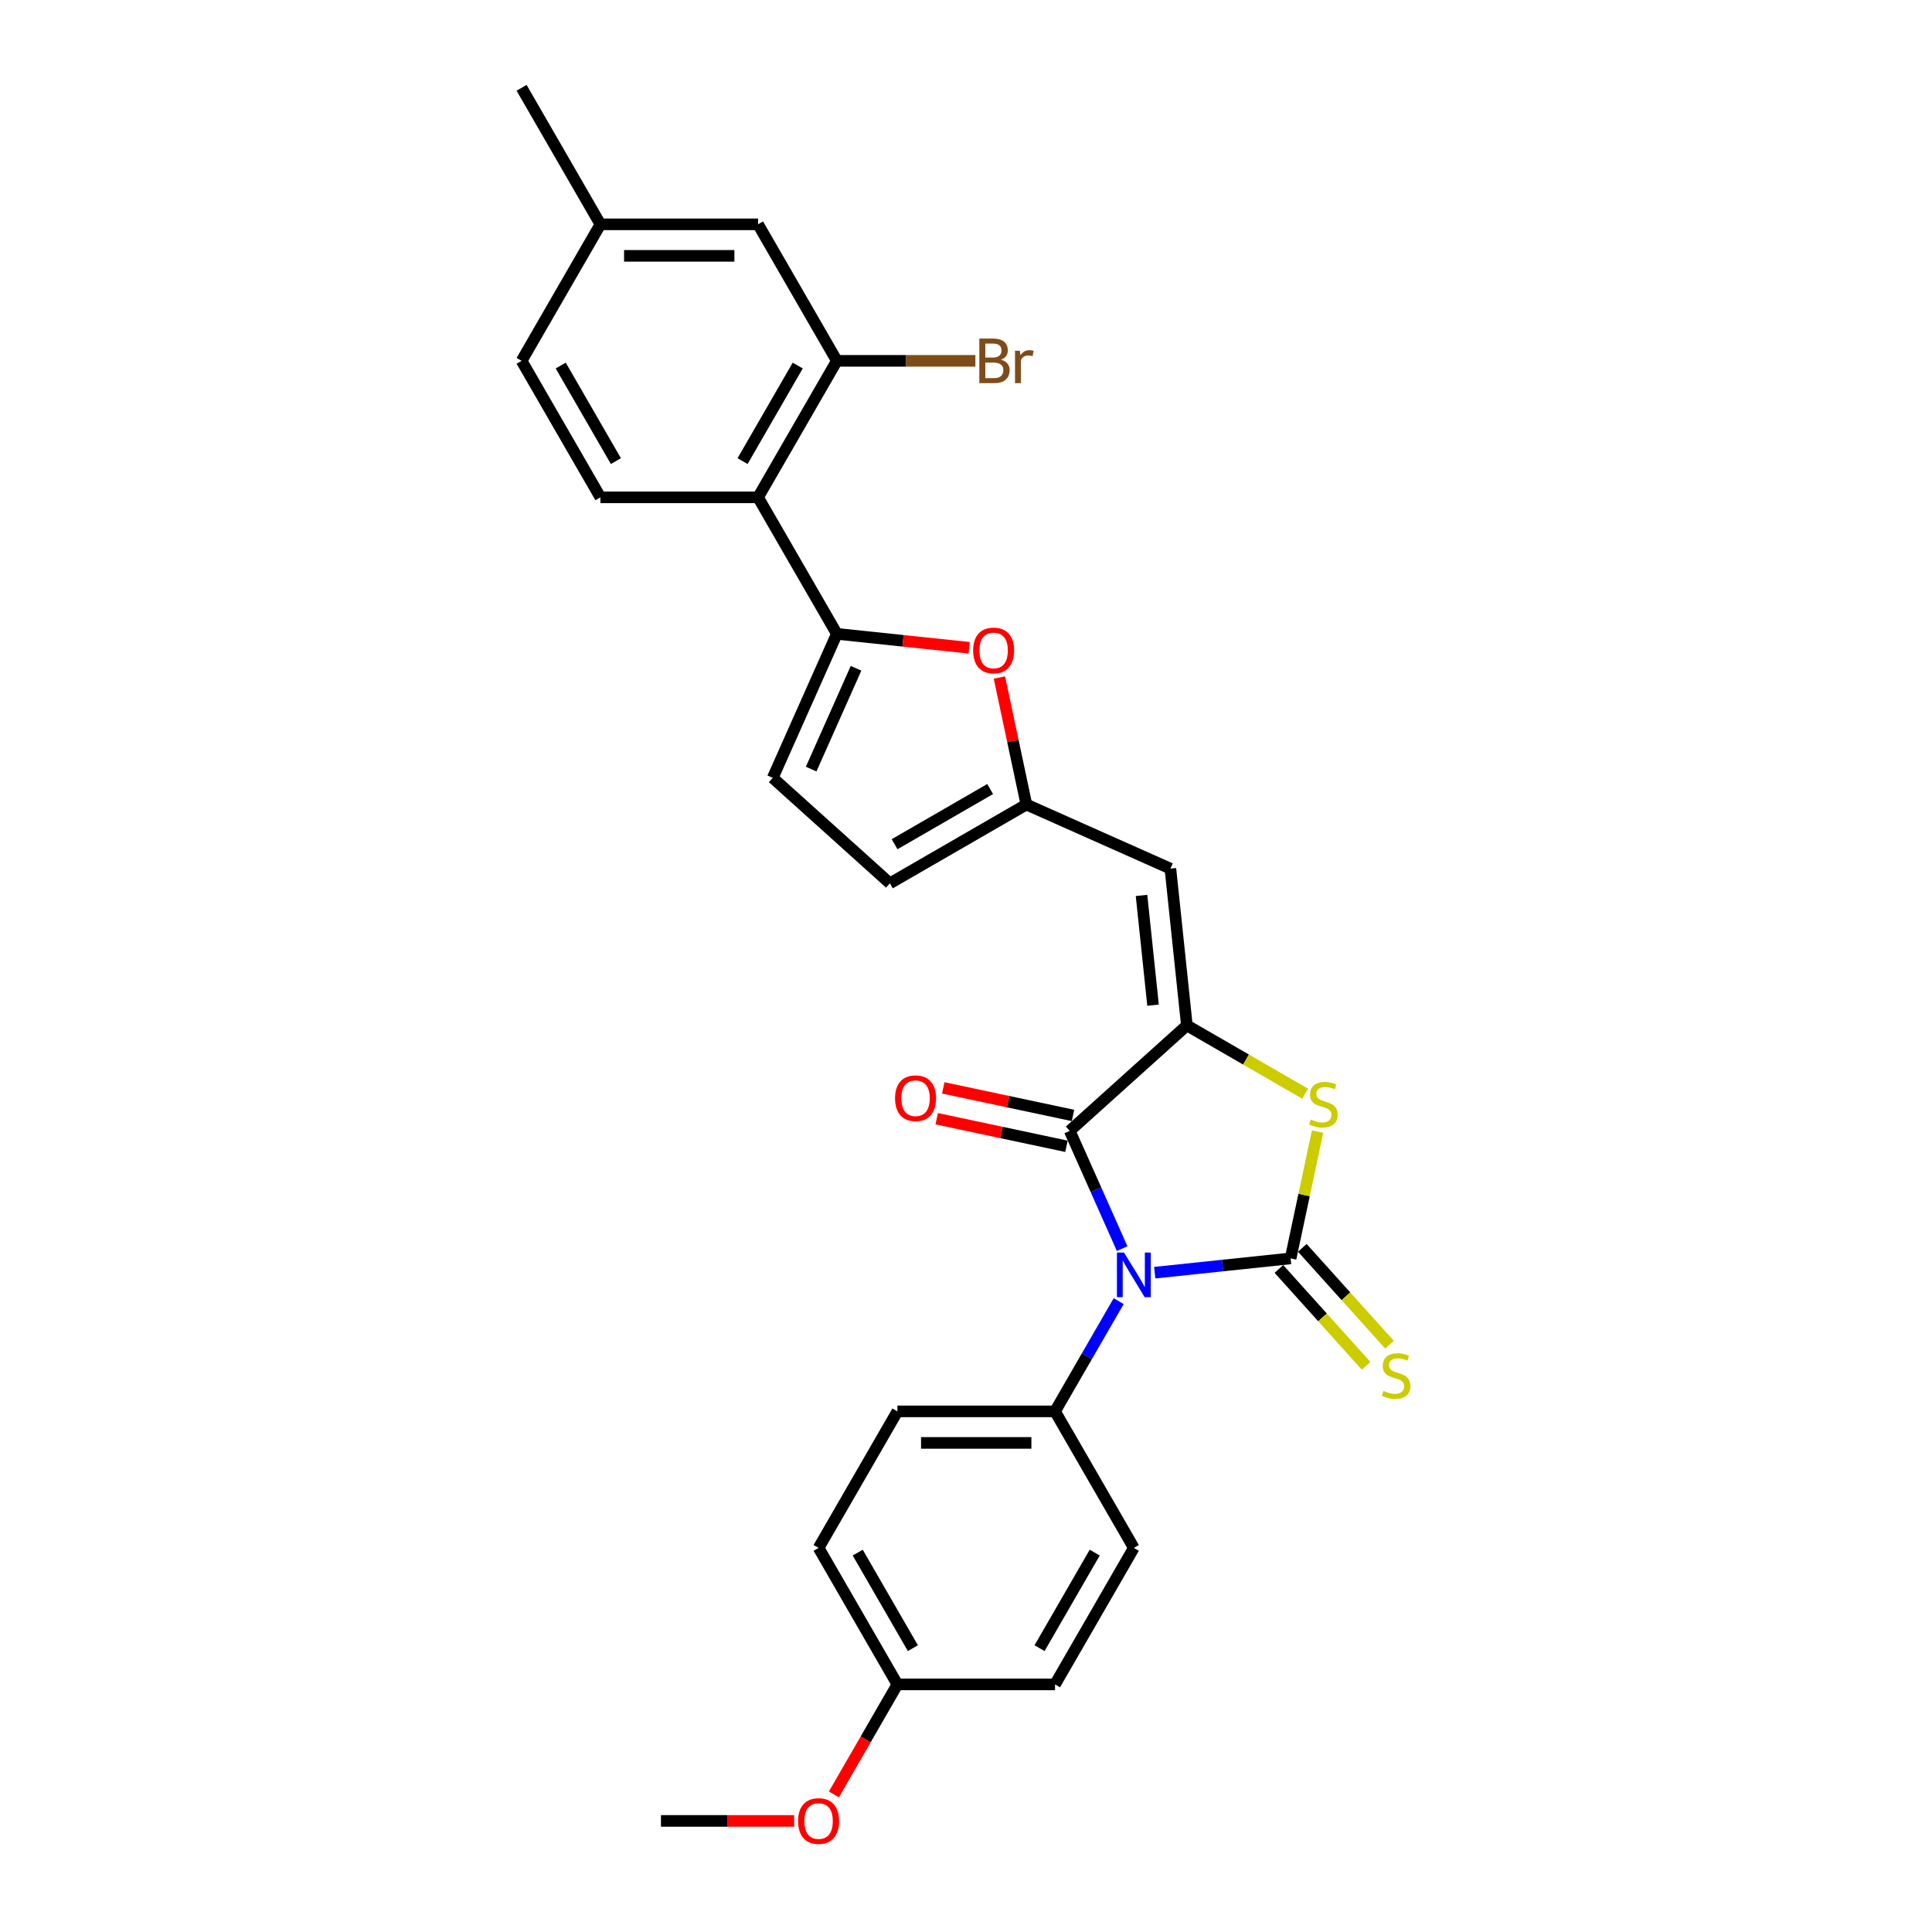 <?xml version='1.0' encoding='iso-8859-1'?>
<svg version='1.1' baseProfile='full'
              xmlns='http://www.w3.org/2000/svg'
                      xmlns:rdkit='http://www.rdkit.org/xml'
                      xmlns:xlink='http://www.w3.org/1999/xlink'
                  xml:space='preserve'
width='1000px' height='1000px' viewBox='0 0 1000 1000'>
<!-- END OF HEADER -->
<rect style='opacity:1.0;fill:#FFFFFF;stroke:none' width='1000' height='1000' x='0' y='0'> </rect>
<path class='bond-0' d='M 597.679,658.737 L 632.849,655.041' style='fill:none;fill-rule:evenodd;stroke:#0000FF;stroke-width:6px;stroke-linecap:butt;stroke-linejoin:miter;stroke-opacity:1' />
<path class='bond-0' d='M 632.849,655.041 L 668.019,651.344' style='fill:none;fill-rule:evenodd;stroke:#000000;stroke-width:6px;stroke-linecap:butt;stroke-linejoin:miter;stroke-opacity:1' />
<path class='bond-2' d='M 580.825,646.28 L 567.259,615.809' style='fill:none;fill-rule:evenodd;stroke:#0000FF;stroke-width:6px;stroke-linecap:butt;stroke-linejoin:miter;stroke-opacity:1' />
<path class='bond-2' d='M 567.259,615.809 L 553.692,585.338' style='fill:none;fill-rule:evenodd;stroke:#000000;stroke-width:6px;stroke-linecap:butt;stroke-linejoin:miter;stroke-opacity:1' />
<path class='bond-11' d='M 579.029,673.465 L 562.556,701.998' style='fill:none;fill-rule:evenodd;stroke:#0000FF;stroke-width:6px;stroke-linecap:butt;stroke-linejoin:miter;stroke-opacity:1' />
<path class='bond-11' d='M 562.556,701.998 L 546.083,730.53' style='fill:none;fill-rule:evenodd;stroke:#000000;stroke-width:6px;stroke-linecap:butt;stroke-linejoin:miter;stroke-opacity:1' />
<path class='bond-3' d='M 668.019,651.344 L 674.993,618.532' style='fill:none;fill-rule:evenodd;stroke:#000000;stroke-width:6px;stroke-linecap:butt;stroke-linejoin:miter;stroke-opacity:1' />
<path class='bond-3' d='M 674.993,618.532 L 681.968,585.719' style='fill:none;fill-rule:evenodd;stroke:#CCCC00;stroke-width:6px;stroke-linecap:butt;stroke-linejoin:miter;stroke-opacity:1' />
<path class='bond-12' d='M 661.955,656.804 L 684.528,681.873' style='fill:none;fill-rule:evenodd;stroke:#000000;stroke-width:6px;stroke-linecap:butt;stroke-linejoin:miter;stroke-opacity:1' />
<path class='bond-12' d='M 684.528,681.873 L 707.101,706.943' style='fill:none;fill-rule:evenodd;stroke:#CCCC00;stroke-width:6px;stroke-linecap:butt;stroke-linejoin:miter;stroke-opacity:1' />
<path class='bond-12' d='M 674.082,645.885 L 696.654,670.955' style='fill:none;fill-rule:evenodd;stroke:#000000;stroke-width:6px;stroke-linecap:butt;stroke-linejoin:miter;stroke-opacity:1' />
<path class='bond-12' d='M 696.654,670.955 L 719.227,696.024' style='fill:none;fill-rule:evenodd;stroke:#CCCC00;stroke-width:6px;stroke-linecap:butt;stroke-linejoin:miter;stroke-opacity:1' />
<path class='bond-1' d='M 614.324,530.745 L 553.692,585.338' style='fill:none;fill-rule:evenodd;stroke:#000000;stroke-width:6px;stroke-linecap:butt;stroke-linejoin:miter;stroke-opacity:1' />
<path class='bond-5' d='M 614.324,530.745 L 605.796,449.603' style='fill:none;fill-rule:evenodd;stroke:#000000;stroke-width:6px;stroke-linecap:butt;stroke-linejoin:miter;stroke-opacity:1' />
<path class='bond-5' d='M 596.817,520.279 L 590.847,463.48' style='fill:none;fill-rule:evenodd;stroke:#000000;stroke-width:6px;stroke-linecap:butt;stroke-linejoin:miter;stroke-opacity:1' />
<path class='bond-28' d='M 614.324,530.745 L 644.929,548.415' style='fill:none;fill-rule:evenodd;stroke:#000000;stroke-width:6px;stroke-linecap:butt;stroke-linejoin:miter;stroke-opacity:1' />
<path class='bond-28' d='M 644.929,548.415 L 675.534,566.084' style='fill:none;fill-rule:evenodd;stroke:#CCCC00;stroke-width:6px;stroke-linecap:butt;stroke-linejoin:miter;stroke-opacity:1' />
<path class='bond-15' d='M 555.389,577.358 L 521.809,570.22' style='fill:none;fill-rule:evenodd;stroke:#000000;stroke-width:6px;stroke-linecap:butt;stroke-linejoin:miter;stroke-opacity:1' />
<path class='bond-15' d='M 521.809,570.22 L 488.229,563.082' style='fill:none;fill-rule:evenodd;stroke:#FF0000;stroke-width:6px;stroke-linecap:butt;stroke-linejoin:miter;stroke-opacity:1' />
<path class='bond-15' d='M 551.996,593.319 L 518.416,586.181' style='fill:none;fill-rule:evenodd;stroke:#000000;stroke-width:6px;stroke-linecap:butt;stroke-linejoin:miter;stroke-opacity:1' />
<path class='bond-15' d='M 518.416,586.181 L 484.837,579.044' style='fill:none;fill-rule:evenodd;stroke:#FF0000;stroke-width:6px;stroke-linecap:butt;stroke-linejoin:miter;stroke-opacity:1' />
<path class='bond-4' d='M 433.157,328.085 L 467.404,331.684' style='fill:none;fill-rule:evenodd;stroke:#000000;stroke-width:6px;stroke-linecap:butt;stroke-linejoin:miter;stroke-opacity:1' />
<path class='bond-4' d='M 467.404,331.684 L 501.652,335.284' style='fill:none;fill-rule:evenodd;stroke:#FF0000;stroke-width:6px;stroke-linecap:butt;stroke-linejoin:miter;stroke-opacity:1' />
<path class='bond-6' d='M 433.157,328.085 L 392.362,257.427' style='fill:none;fill-rule:evenodd;stroke:#000000;stroke-width:6px;stroke-linecap:butt;stroke-linejoin:miter;stroke-opacity:1' />
<path class='bond-30' d='M 433.157,328.085 L 399.972,402.619' style='fill:none;fill-rule:evenodd;stroke:#000000;stroke-width:6px;stroke-linecap:butt;stroke-linejoin:miter;stroke-opacity:1' />
<path class='bond-30' d='M 443.086,345.902 L 419.856,398.076' style='fill:none;fill-rule:evenodd;stroke:#000000;stroke-width:6px;stroke-linecap:butt;stroke-linejoin:miter;stroke-opacity:1' />
<path class='bond-8' d='M 605.796,449.603 L 531.261,416.419' style='fill:none;fill-rule:evenodd;stroke:#000000;stroke-width:6px;stroke-linecap:butt;stroke-linejoin:miter;stroke-opacity:1' />
<path class='bond-10' d='M 392.362,257.427 L 433.157,186.77' style='fill:none;fill-rule:evenodd;stroke:#000000;stroke-width:6px;stroke-linecap:butt;stroke-linejoin:miter;stroke-opacity:1' />
<path class='bond-10' d='M 384.35,238.67 L 412.906,189.209' style='fill:none;fill-rule:evenodd;stroke:#000000;stroke-width:6px;stroke-linecap:butt;stroke-linejoin:miter;stroke-opacity:1' />
<path class='bond-14' d='M 392.362,257.427 L 310.774,257.427' style='fill:none;fill-rule:evenodd;stroke:#000000;stroke-width:6px;stroke-linecap:butt;stroke-linejoin:miter;stroke-opacity:1' />
<path class='bond-7' d='M 517.291,350.695 L 524.276,383.557' style='fill:none;fill-rule:evenodd;stroke:#FF0000;stroke-width:6px;stroke-linecap:butt;stroke-linejoin:miter;stroke-opacity:1' />
<path class='bond-7' d='M 524.276,383.557 L 531.261,416.419' style='fill:none;fill-rule:evenodd;stroke:#000000;stroke-width:6px;stroke-linecap:butt;stroke-linejoin:miter;stroke-opacity:1' />
<path class='bond-13' d='M 531.261,416.419 L 460.604,457.213' style='fill:none;fill-rule:evenodd;stroke:#000000;stroke-width:6px;stroke-linecap:butt;stroke-linejoin:miter;stroke-opacity:1' />
<path class='bond-13' d='M 512.504,408.406 L 463.043,436.962' style='fill:none;fill-rule:evenodd;stroke:#000000;stroke-width:6px;stroke-linecap:butt;stroke-linejoin:miter;stroke-opacity:1' />
<path class='bond-9' d='M 399.972,402.619 L 460.604,457.213' style='fill:none;fill-rule:evenodd;stroke:#000000;stroke-width:6px;stroke-linecap:butt;stroke-linejoin:miter;stroke-opacity:1' />
<path class='bond-16' d='M 433.157,186.77 L 392.362,116.112' style='fill:none;fill-rule:evenodd;stroke:#000000;stroke-width:6px;stroke-linecap:butt;stroke-linejoin:miter;stroke-opacity:1' />
<path class='bond-19' d='M 433.157,186.77 L 469.007,186.77' style='fill:none;fill-rule:evenodd;stroke:#000000;stroke-width:6px;stroke-linecap:butt;stroke-linejoin:miter;stroke-opacity:1' />
<path class='bond-19' d='M 469.007,186.77 L 504.856,186.77' style='fill:none;fill-rule:evenodd;stroke:#7F4C19;stroke-width:6px;stroke-linecap:butt;stroke-linejoin:miter;stroke-opacity:1' />
<path class='bond-17' d='M 546.083,730.53 L 464.495,730.53' style='fill:none;fill-rule:evenodd;stroke:#000000;stroke-width:6px;stroke-linecap:butt;stroke-linejoin:miter;stroke-opacity:1' />
<path class='bond-17' d='M 533.845,746.848 L 476.733,746.848' style='fill:none;fill-rule:evenodd;stroke:#000000;stroke-width:6px;stroke-linecap:butt;stroke-linejoin:miter;stroke-opacity:1' />
<path class='bond-18' d='M 546.083,730.53 L 586.877,801.188' style='fill:none;fill-rule:evenodd;stroke:#000000;stroke-width:6px;stroke-linecap:butt;stroke-linejoin:miter;stroke-opacity:1' />
<path class='bond-20' d='M 310.774,257.427 L 269.98,186.77' style='fill:none;fill-rule:evenodd;stroke:#000000;stroke-width:6px;stroke-linecap:butt;stroke-linejoin:miter;stroke-opacity:1' />
<path class='bond-20' d='M 318.787,238.67 L 290.231,189.209' style='fill:none;fill-rule:evenodd;stroke:#000000;stroke-width:6px;stroke-linecap:butt;stroke-linejoin:miter;stroke-opacity:1' />
<path class='bond-31' d='M 392.362,116.112 L 310.774,116.112' style='fill:none;fill-rule:evenodd;stroke:#000000;stroke-width:6px;stroke-linecap:butt;stroke-linejoin:miter;stroke-opacity:1' />
<path class='bond-31' d='M 380.124,132.43 L 323.012,132.43' style='fill:none;fill-rule:evenodd;stroke:#000000;stroke-width:6px;stroke-linecap:butt;stroke-linejoin:miter;stroke-opacity:1' />
<path class='bond-24' d='M 464.495,730.53 L 423.701,801.188' style='fill:none;fill-rule:evenodd;stroke:#000000;stroke-width:6px;stroke-linecap:butt;stroke-linejoin:miter;stroke-opacity:1' />
<path class='bond-23' d='M 586.877,801.188 L 546.083,871.845' style='fill:none;fill-rule:evenodd;stroke:#000000;stroke-width:6px;stroke-linecap:butt;stroke-linejoin:miter;stroke-opacity:1' />
<path class='bond-23' d='M 566.627,803.628 L 538.071,853.088' style='fill:none;fill-rule:evenodd;stroke:#000000;stroke-width:6px;stroke-linecap:butt;stroke-linejoin:miter;stroke-opacity:1' />
<path class='bond-21' d='M 269.98,186.77 L 310.774,116.112' style='fill:none;fill-rule:evenodd;stroke:#000000;stroke-width:6px;stroke-linecap:butt;stroke-linejoin:miter;stroke-opacity:1' />
<path class='bond-26' d='M 310.774,116.112 L 269.98,45.455' style='fill:none;fill-rule:evenodd;stroke:#000000;stroke-width:6px;stroke-linecap:butt;stroke-linejoin:miter;stroke-opacity:1' />
<path class='bond-22' d='M 464.495,871.845 L 546.083,871.845' style='fill:none;fill-rule:evenodd;stroke:#000000;stroke-width:6px;stroke-linecap:butt;stroke-linejoin:miter;stroke-opacity:1' />
<path class='bond-25' d='M 464.495,871.845 L 448.059,900.313' style='fill:none;fill-rule:evenodd;stroke:#000000;stroke-width:6px;stroke-linecap:butt;stroke-linejoin:miter;stroke-opacity:1' />
<path class='bond-25' d='M 448.059,900.313 L 431.624,928.78' style='fill:none;fill-rule:evenodd;stroke:#FF0000;stroke-width:6px;stroke-linecap:butt;stroke-linejoin:miter;stroke-opacity:1' />
<path class='bond-29' d='M 464.495,871.845 L 423.701,801.188' style='fill:none;fill-rule:evenodd;stroke:#000000;stroke-width:6px;stroke-linecap:butt;stroke-linejoin:miter;stroke-opacity:1' />
<path class='bond-29' d='M 472.507,853.088 L 443.951,803.628' style='fill:none;fill-rule:evenodd;stroke:#000000;stroke-width:6px;stroke-linecap:butt;stroke-linejoin:miter;stroke-opacity:1' />
<path class='bond-27' d='M 411.054,942.503 L 376.583,942.503' style='fill:none;fill-rule:evenodd;stroke:#FF0000;stroke-width:6px;stroke-linecap:butt;stroke-linejoin:miter;stroke-opacity:1' />
<path class='bond-27' d='M 376.583,942.503 L 342.112,942.503' style='fill:none;fill-rule:evenodd;stroke:#000000;stroke-width:6px;stroke-linecap:butt;stroke-linejoin:miter;stroke-opacity:1' />
<path  class='atom-0' d='M 581.77 648.32
L 589.341 660.558
Q 590.092 661.766, 591.299 663.952
Q 592.507 666.139, 592.572 666.269
L 592.572 648.32
L 595.64 648.32
L 595.64 671.426
L 592.474 671.426
L 584.348 658.045
Q 583.401 656.479, 582.39 654.684
Q 581.411 652.889, 581.117 652.334
L 581.117 671.426
L 578.115 671.426
L 578.115 648.32
L 581.77 648.32
' fill='#0000FF'/>
<path  class='atom-4' d='M 678.455 579.469
Q 678.716 579.567, 679.793 580.024
Q 680.87 580.481, 682.045 580.775
Q 683.252 581.036, 684.427 581.036
Q 686.613 581.036, 687.886 579.992
Q 689.159 578.915, 689.159 577.054
Q 689.159 575.782, 688.506 574.998
Q 687.886 574.215, 686.907 573.791
Q 685.928 573.367, 684.296 572.877
Q 682.24 572.257, 681 571.67
Q 679.793 571.082, 678.912 569.842
Q 678.063 568.602, 678.063 566.513
Q 678.063 563.609, 680.021 561.814
Q 682.012 560.019, 685.928 560.019
Q 688.604 560.019, 691.639 561.292
L 690.889 563.804
Q 688.115 562.662, 686.026 562.662
Q 683.774 562.662, 682.534 563.609
Q 681.294 564.522, 681.327 566.122
Q 681.327 567.362, 681.947 568.112
Q 682.599 568.863, 683.513 569.287
Q 684.46 569.711, 686.026 570.201
Q 688.115 570.854, 689.355 571.506
Q 690.595 572.159, 691.476 573.497
Q 692.39 574.803, 692.39 577.054
Q 692.39 580.253, 690.236 581.982
Q 688.115 583.679, 684.557 583.679
Q 682.501 583.679, 680.935 583.222
Q 679.401 582.798, 677.573 582.048
L 678.455 579.469
' fill='#CCCC00'/>
<path  class='atom-8' d='M 503.692 336.678
Q 503.692 331.13, 506.433 328.03
Q 509.174 324.93, 514.298 324.93
Q 519.422 324.93, 522.163 328.03
Q 524.905 331.13, 524.905 336.678
Q 524.905 342.292, 522.131 345.49
Q 519.357 348.656, 514.298 348.656
Q 509.207 348.656, 506.433 345.49
Q 503.692 342.324, 503.692 336.678
M 514.298 346.045
Q 517.823 346.045, 519.715 343.695
Q 521.641 341.313, 521.641 336.678
Q 521.641 332.142, 519.715 329.858
Q 517.823 327.54, 514.298 327.54
Q 510.773 327.54, 508.848 329.825
Q 506.955 332.109, 506.955 336.678
Q 506.955 341.345, 508.848 343.695
Q 510.773 346.045, 514.298 346.045
' fill='#FF0000'/>
<path  class='atom-13' d='M 716.085 719.907
Q 716.346 720.005, 717.423 720.462
Q 718.5 720.918, 719.675 721.212
Q 720.882 721.473, 722.057 721.473
Q 724.244 721.473, 725.516 720.429
Q 726.789 719.352, 726.789 717.492
Q 726.789 716.219, 726.136 715.436
Q 725.516 714.652, 724.537 714.228
Q 723.558 713.804, 721.926 713.314
Q 719.87 712.694, 718.63 712.107
Q 717.423 711.52, 716.542 710.279
Q 715.693 709.039, 715.693 706.951
Q 715.693 704.046, 717.651 702.251
Q 719.642 700.456, 723.558 700.456
Q 726.234 700.456, 729.269 701.729
L 728.519 704.242
Q 725.745 703.1, 723.656 703.1
Q 721.404 703.1, 720.164 704.046
Q 718.924 704.96, 718.957 706.559
Q 718.957 707.799, 719.577 708.55
Q 720.229 709.3, 721.143 709.725
Q 722.09 710.149, 723.656 710.638
Q 725.745 711.291, 726.985 711.944
Q 728.225 712.596, 729.106 713.935
Q 730.02 715.24, 730.02 717.492
Q 730.02 720.69, 727.866 722.42
Q 725.745 724.117, 722.188 724.117
Q 720.132 724.117, 718.565 723.66
Q 717.031 723.236, 715.204 722.485
L 716.085 719.907
' fill='#CCCC00'/>
<path  class='atom-16' d='M 463.28 568.44
Q 463.28 562.892, 466.022 559.792
Q 468.763 556.692, 473.887 556.692
Q 479.011 556.692, 481.752 559.792
Q 484.493 562.892, 484.493 568.44
Q 484.493 574.053, 481.719 577.252
Q 478.945 580.417, 473.887 580.417
Q 468.796 580.417, 466.022 577.252
Q 463.28 574.086, 463.28 568.44
M 473.887 577.807
Q 477.411 577.807, 479.304 575.457
Q 481.23 573.074, 481.23 568.44
Q 481.23 563.904, 479.304 561.619
Q 477.411 559.302, 473.887 559.302
Q 470.362 559.302, 468.437 561.587
Q 466.544 563.871, 466.544 568.44
Q 466.544 573.107, 468.437 575.457
Q 470.362 577.807, 473.887 577.807
' fill='#FF0000'/>
<path  class='atom-20' d='M 518.123 186.182
Q 520.342 186.802, 521.452 188.173
Q 522.594 189.511, 522.594 191.502
Q 522.594 194.7, 520.538 196.528
Q 518.514 198.323, 514.663 198.323
L 506.896 198.323
L 506.896 175.217
L 513.717 175.217
Q 517.666 175.217, 519.657 176.816
Q 521.647 178.415, 521.647 181.352
Q 521.647 184.844, 518.123 186.182
M 509.997 177.828
L 509.997 185.073
L 513.717 185.073
Q 516.001 185.073, 517.176 184.159
Q 518.384 183.212, 518.384 181.352
Q 518.384 177.828, 513.717 177.828
L 509.997 177.828
M 514.663 195.712
Q 516.915 195.712, 518.123 194.635
Q 519.33 193.558, 519.33 191.502
Q 519.33 189.609, 517.992 188.663
Q 516.687 187.683, 514.174 187.683
L 509.997 187.683
L 509.997 195.712
L 514.663 195.712
' fill='#7F4C19'/>
<path  class='atom-20' d='M 527.848 181.548
L 528.207 183.865
Q 529.969 181.254, 532.841 181.254
Q 533.755 181.254, 534.995 181.581
L 534.506 184.322
Q 533.102 183.996, 532.319 183.996
Q 530.948 183.996, 530.035 184.55
Q 529.153 185.073, 528.435 186.345
L 528.435 198.323
L 525.368 198.323
L 525.368 181.548
L 527.848 181.548
' fill='#7F4C19'/>
<path  class='atom-26' d='M 413.094 942.568
Q 413.094 937.02, 415.835 933.92
Q 418.577 930.82, 423.701 930.82
Q 428.824 930.82, 431.566 933.92
Q 434.307 937.02, 434.307 942.568
Q 434.307 948.182, 431.533 951.38
Q 428.759 954.545, 423.701 954.545
Q 418.609 954.545, 415.835 951.38
Q 413.094 948.214, 413.094 942.568
M 423.701 951.935
Q 427.225 951.935, 429.118 949.585
Q 431.043 947.203, 431.043 942.568
Q 431.043 938.032, 429.118 935.748
Q 427.225 933.43, 423.701 933.43
Q 420.176 933.43, 418.25 935.715
Q 416.358 937.999, 416.358 942.568
Q 416.358 947.235, 418.25 949.585
Q 420.176 951.935, 423.701 951.935
' fill='#FF0000'/>
</svg>
